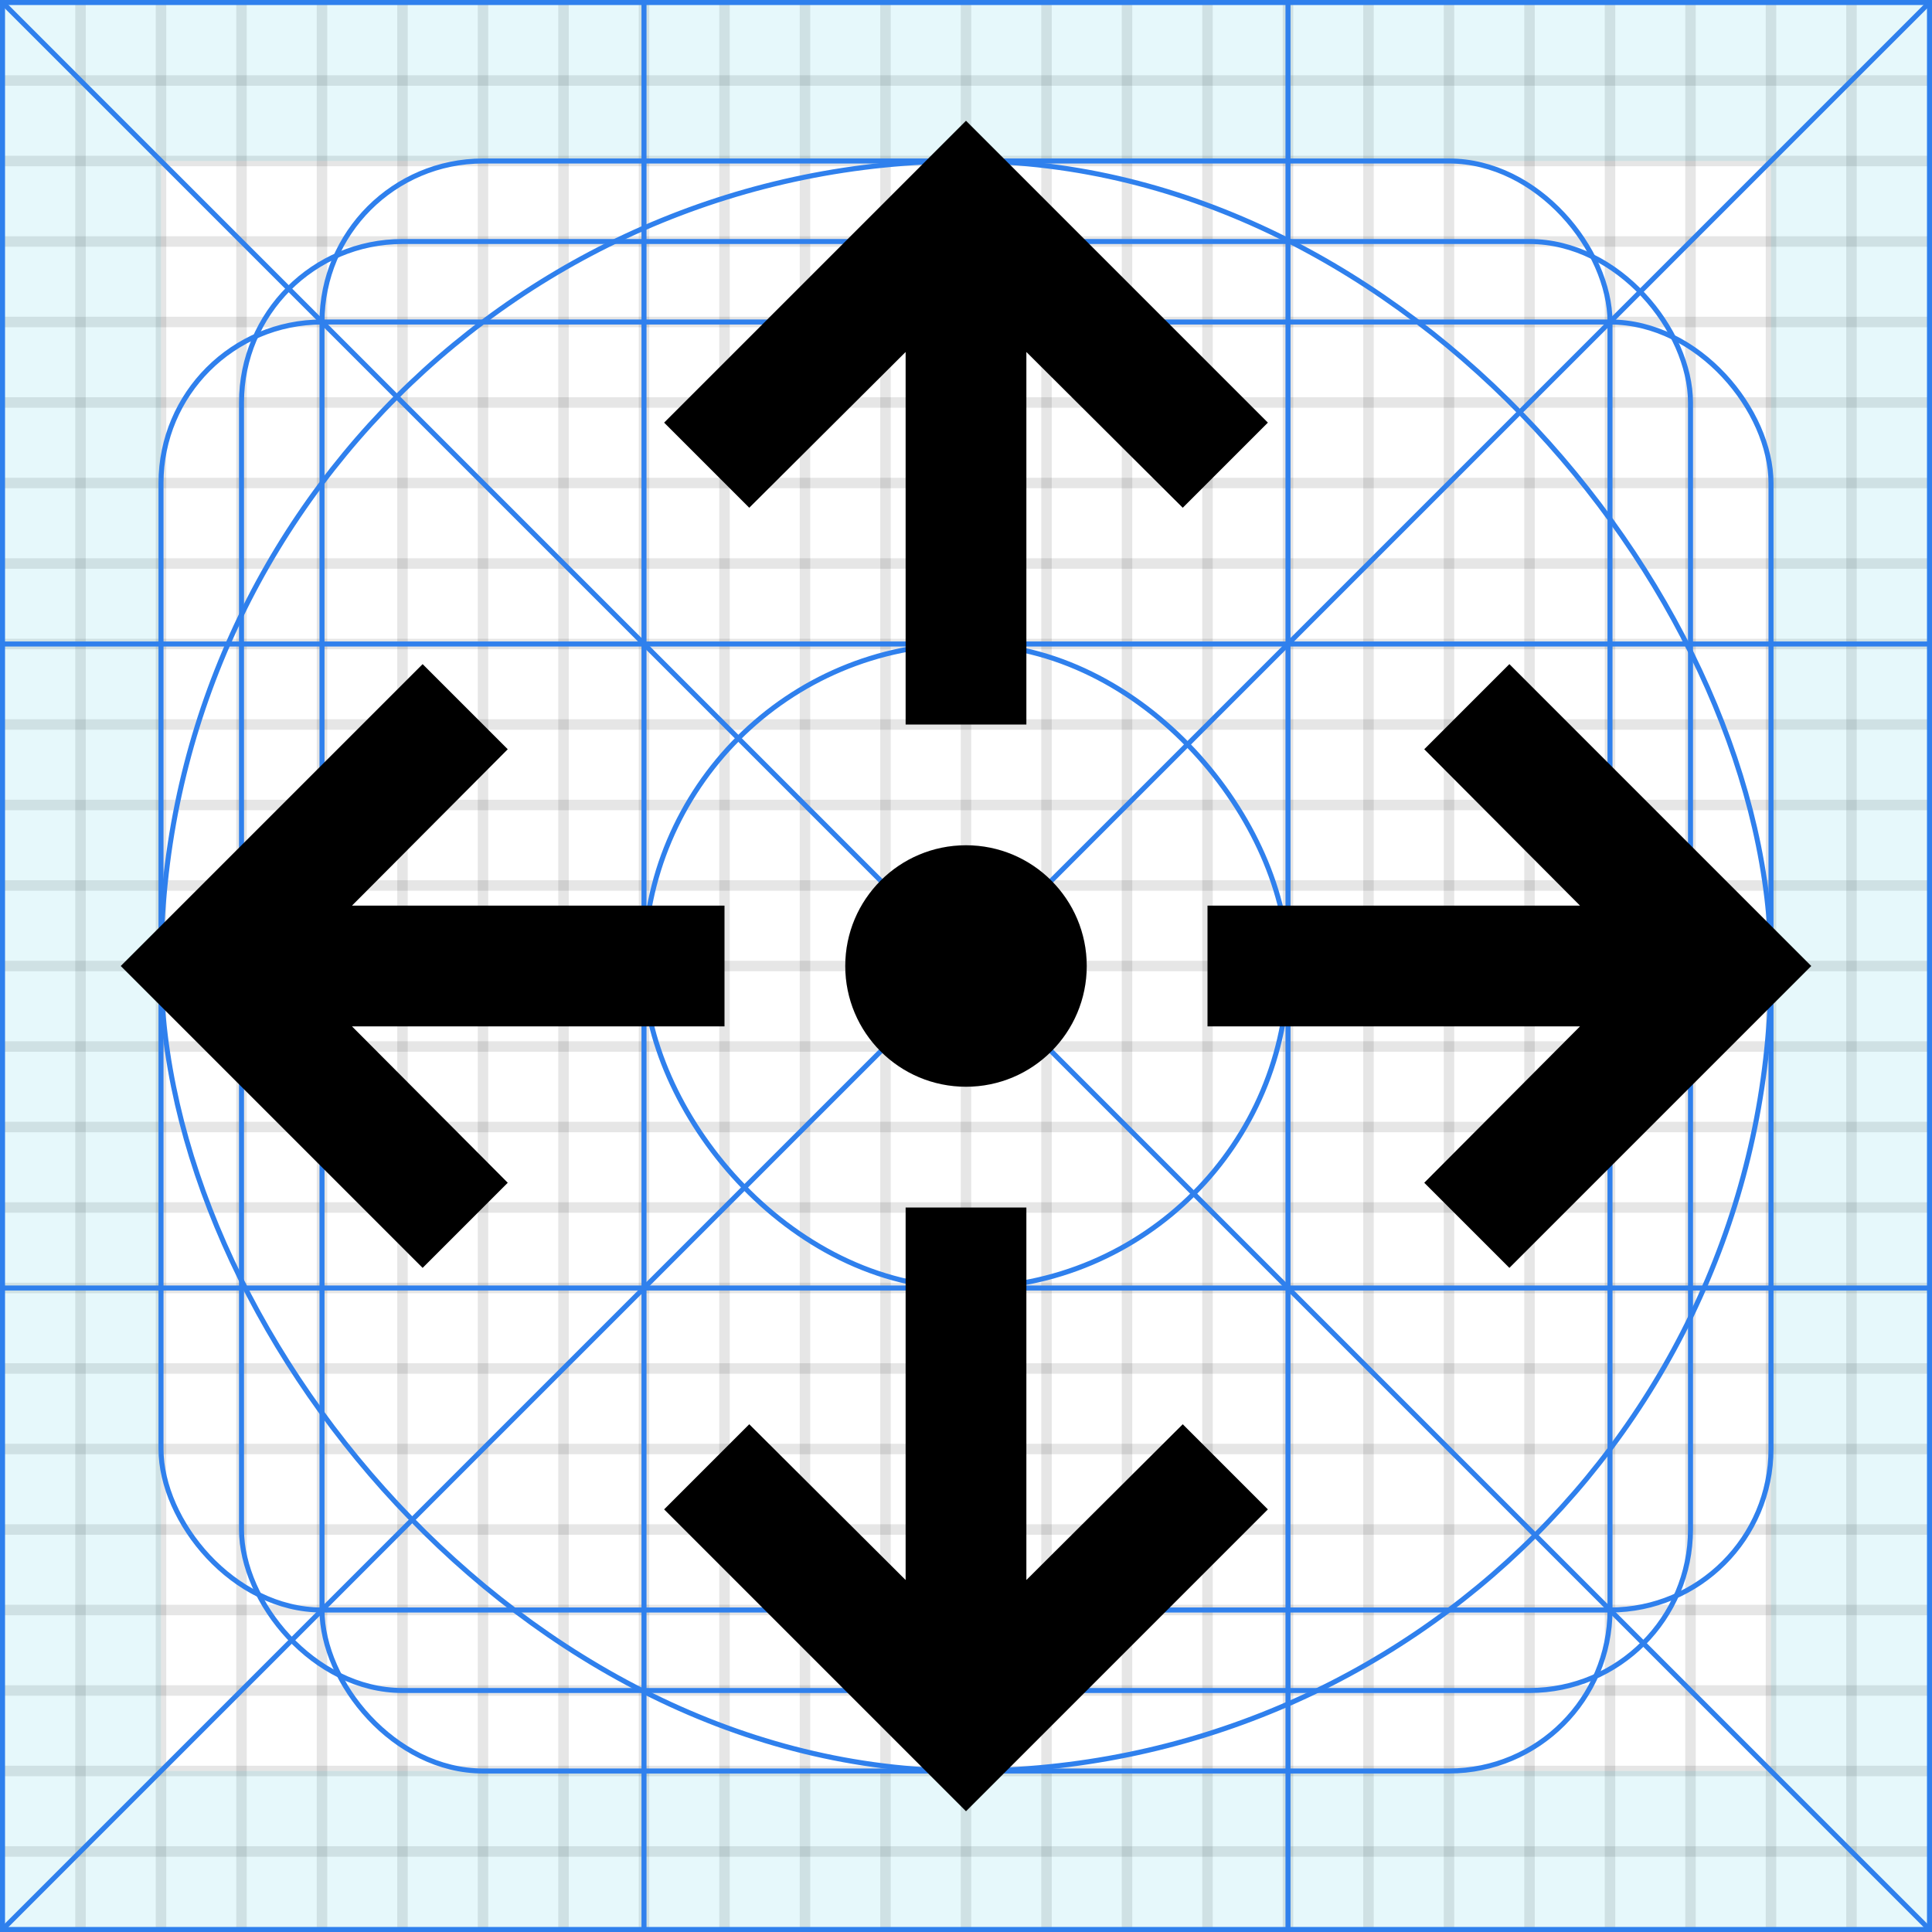 <svg width="396" height="396" viewBox="0 0 396 396" fill="none" xmlns="http://www.w3.org/2000/svg">
<g clip-path="url(#clip0_1882_3972)">
<path d="M16.5 0L16.5 396" stroke="black" stroke-opacity="0.1" stroke-width="2.145"/>
<path d="M33 0L33 396" stroke="black" stroke-opacity="0.1" stroke-width="2.145"/>
<path d="M49.5 0L49.5 396" stroke="black" stroke-opacity="0.1" stroke-width="2.145"/>
<path d="M66 0L66 396" stroke="black" stroke-opacity="0.1" stroke-width="2.145"/>
<path d="M82.5 0L82.5 396" stroke="black" stroke-opacity="0.1" stroke-width="2.145"/>
<path d="M99 0L99 396" stroke="black" stroke-opacity="0.1" stroke-width="2.145"/>
<path d="M115.5 0L115.5 396" stroke="black" stroke-opacity="0.1" stroke-width="2.145"/>
<path d="M132 0L132 396" stroke="black" stroke-opacity="0.1" stroke-width="2.145"/>
<path d="M148.5 0L148.5 396" stroke="black" stroke-opacity="0.1" stroke-width="2.145"/>
<path d="M165 0L165 396" stroke="black" stroke-opacity="0.1" stroke-width="2.145"/>
<path d="M181.5 0L181.5 396" stroke="black" stroke-opacity="0.1" stroke-width="2.145"/>
<path d="M198 0L198 396" stroke="black" stroke-opacity="0.1" stroke-width="2.145"/>
<path d="M214.5 0L214.5 396" stroke="black" stroke-opacity="0.1" stroke-width="2.145"/>
<path d="M231 0L231 396" stroke="black" stroke-opacity="0.1" stroke-width="2.145"/>
<path d="M247.5 0L247.5 396" stroke="black" stroke-opacity="0.1" stroke-width="2.145"/>
<path d="M264 0L264 396" stroke="black" stroke-opacity="0.1" stroke-width="2.145"/>
<path d="M280.5 0L280.5 396" stroke="black" stroke-opacity="0.1" stroke-width="2.145"/>
<path d="M297 0L297 396" stroke="black" stroke-opacity="0.1" stroke-width="2.145"/>
<path d="M313.5 0L313.5 396" stroke="black" stroke-opacity="0.1" stroke-width="2.145"/>
<path d="M330 0L330 396" stroke="black" stroke-opacity="0.1" stroke-width="2.145"/>
<path d="M346.5 0L346.5 396" stroke="black" stroke-opacity="0.1" stroke-width="2.145"/>
<path d="M363 0L363 396" stroke="black" stroke-opacity="0.1" stroke-width="2.145"/>
<path d="M379.5 0L379.5 396" stroke="black" stroke-opacity="0.1" stroke-width="2.145"/>
<path d="M396 16.5L-1.20628e-07 16.5" stroke="black" stroke-opacity="0.1" stroke-width="2.145"/>
<path d="M396 33L-1.20628e-07 33" stroke="black" stroke-opacity="0.1" stroke-width="2.145"/>
<path d="M396 49.5L-1.20628e-07 49.5" stroke="black" stroke-opacity="0.1" stroke-width="2.145"/>
<path d="M396 66L-1.20628e-07 66" stroke="black" stroke-opacity="0.1" stroke-width="2.145"/>
<path d="M396 82.5L-1.20628e-07 82.5" stroke="black" stroke-opacity="0.1" stroke-width="2.145"/>
<path d="M396 99L-1.20628e-07 99" stroke="black" stroke-opacity="0.1" stroke-width="2.145"/>
<path d="M396 115.5L-1.20628e-07 115.5" stroke="black" stroke-opacity="0.1" stroke-width="2.145"/>
<path d="M396 132L-1.20628e-07 132" stroke="black" stroke-opacity="0.1" stroke-width="2.145"/>
<path d="M396 148.5L-1.20628e-07 148.5" stroke="black" stroke-opacity="0.1" stroke-width="2.145"/>
<path d="M396 165L-1.20628e-07 165" stroke="black" stroke-opacity="0.1" stroke-width="2.145"/>
<path d="M396 181.5L-1.20628e-07 181.5" stroke="black" stroke-opacity="0.1" stroke-width="2.145"/>
<path d="M396 198L-1.20628e-07 198" stroke="black" stroke-opacity="0.1" stroke-width="2.145"/>
<path d="M396 214.5L-1.20628e-07 214.5" stroke="black" stroke-opacity="0.1" stroke-width="2.145"/>
<path d="M396 231L-1.20628e-07 231" stroke="black" stroke-opacity="0.1" stroke-width="2.145"/>
<path d="M396 247.5L-1.20628e-07 247.5" stroke="black" stroke-opacity="0.1" stroke-width="2.145"/>
<path d="M396 264L-1.20628e-07 264" stroke="black" stroke-opacity="0.1" stroke-width="2.145"/>
<path d="M396 280.5L-1.20628e-07 280.5" stroke="black" stroke-opacity="0.1" stroke-width="2.145"/>
<path d="M396 297L-1.20628e-07 297" stroke="black" stroke-opacity="0.1" stroke-width="2.145"/>
<path d="M396 313.5L-1.20628e-07 313.5" stroke="black" stroke-opacity="0.1" stroke-width="2.145"/>
<path d="M396 330L-1.20628e-07 330" stroke="black" stroke-opacity="0.1" stroke-width="2.145"/>
<path d="M396 346.5L-1.20628e-07 346.5" stroke="black" stroke-opacity="0.1" stroke-width="2.145"/>
<path d="M396 363L-1.20628e-07 363" stroke="black" stroke-opacity="0.1" stroke-width="2.145"/>
<path d="M396 379.5L-1.20628e-07 379.5" stroke="black" stroke-opacity="0.1" stroke-width="2.145"/>
<path fill-rule="evenodd" clip-rule="evenodd" d="M396 0H0V396H396V0ZM363 33H33V363H363V33Z" fill="#00BCD4" fill-opacity="0.1"/>
<path d="M132 0L132 396" stroke="#2F80ED" stroke-width="1.031"/>
<path d="M264 0L264 396" stroke="#2F80ED" stroke-width="1.031"/>
<path d="M396 132L0 132" stroke="#2F80ED" stroke-width="1.031"/>
<path d="M396 264L0 264" stroke="#2F80ED" stroke-width="1.031"/>
<path d="M0 0L396 396" stroke="#2F80ED" stroke-width="1.031"/>
<path d="M0 396L396 2.46813e-05" stroke="#2F80ED" stroke-width="1.031"/>
<rect x="49.5" y="49.5" width="297" height="297" rx="33" stroke="#2F80ED" stroke-width="1.031"/>
<rect x="66" y="33" width="264" height="330" rx="33" stroke="#2F80ED" stroke-width="1.031"/>
<rect x="33" y="66" width="330" height="264" rx="33" stroke="#2F80ED" stroke-width="1.031"/>
<rect x="33" y="33" width="330" height="330" rx="165" stroke="#2F80ED" stroke-width="1.031"/>
<rect x="132" y="132" width="132" height="132" rx="66" stroke="#2F80ED" stroke-width="1.031"/>
<rect x="0.516" y="0.516" width="394.969" height="394.969" stroke="#2F80ED" stroke-width="1.031"/>
</g>
<g clip-path="url(#clip1_1882_3972)">
<path d="M198 222.75C211.669 222.75 222.75 211.669 222.75 198C222.75 184.331 211.669 173.25 198 173.25C184.331 173.25 173.25 184.331 173.25 198C173.25 211.669 184.331 222.75 198 222.75Z" fill="black"/>
<path d="M247.5 210.375V185.625H323.854L291.926 153.574L309.375 136.125L371.25 198L309.375 259.875L291.926 242.426L323.854 210.375H247.5Z" fill="black"/>
<path d="M185.625 323.854V247.5H210.375V323.854L242.426 291.926L259.875 309.375L198 371.25L136.125 309.375L153.574 291.926L185.625 323.854Z" fill="black"/>
<path d="M86.625 136.125L104.074 153.574L72.146 185.625H148.5V210.375H72.146L104.074 242.426L86.625 259.875L24.75 198L86.625 136.125Z" fill="black"/>
<path d="M210.375 72.146V148.5H185.625V72.146L153.574 104.074L136.125 86.625L198 24.75L259.875 86.625L242.426 104.074L210.375 72.146Z" fill="black"/>
</g>
<defs>
<clipPath id="clip0_1882_3972">
<rect width="396" height="396" fill="white"/>
</clipPath>
<clipPath id="clip1_1882_3972">
<rect width="396" height="396" fill="white"/>
</clipPath>
</defs>
</svg>
